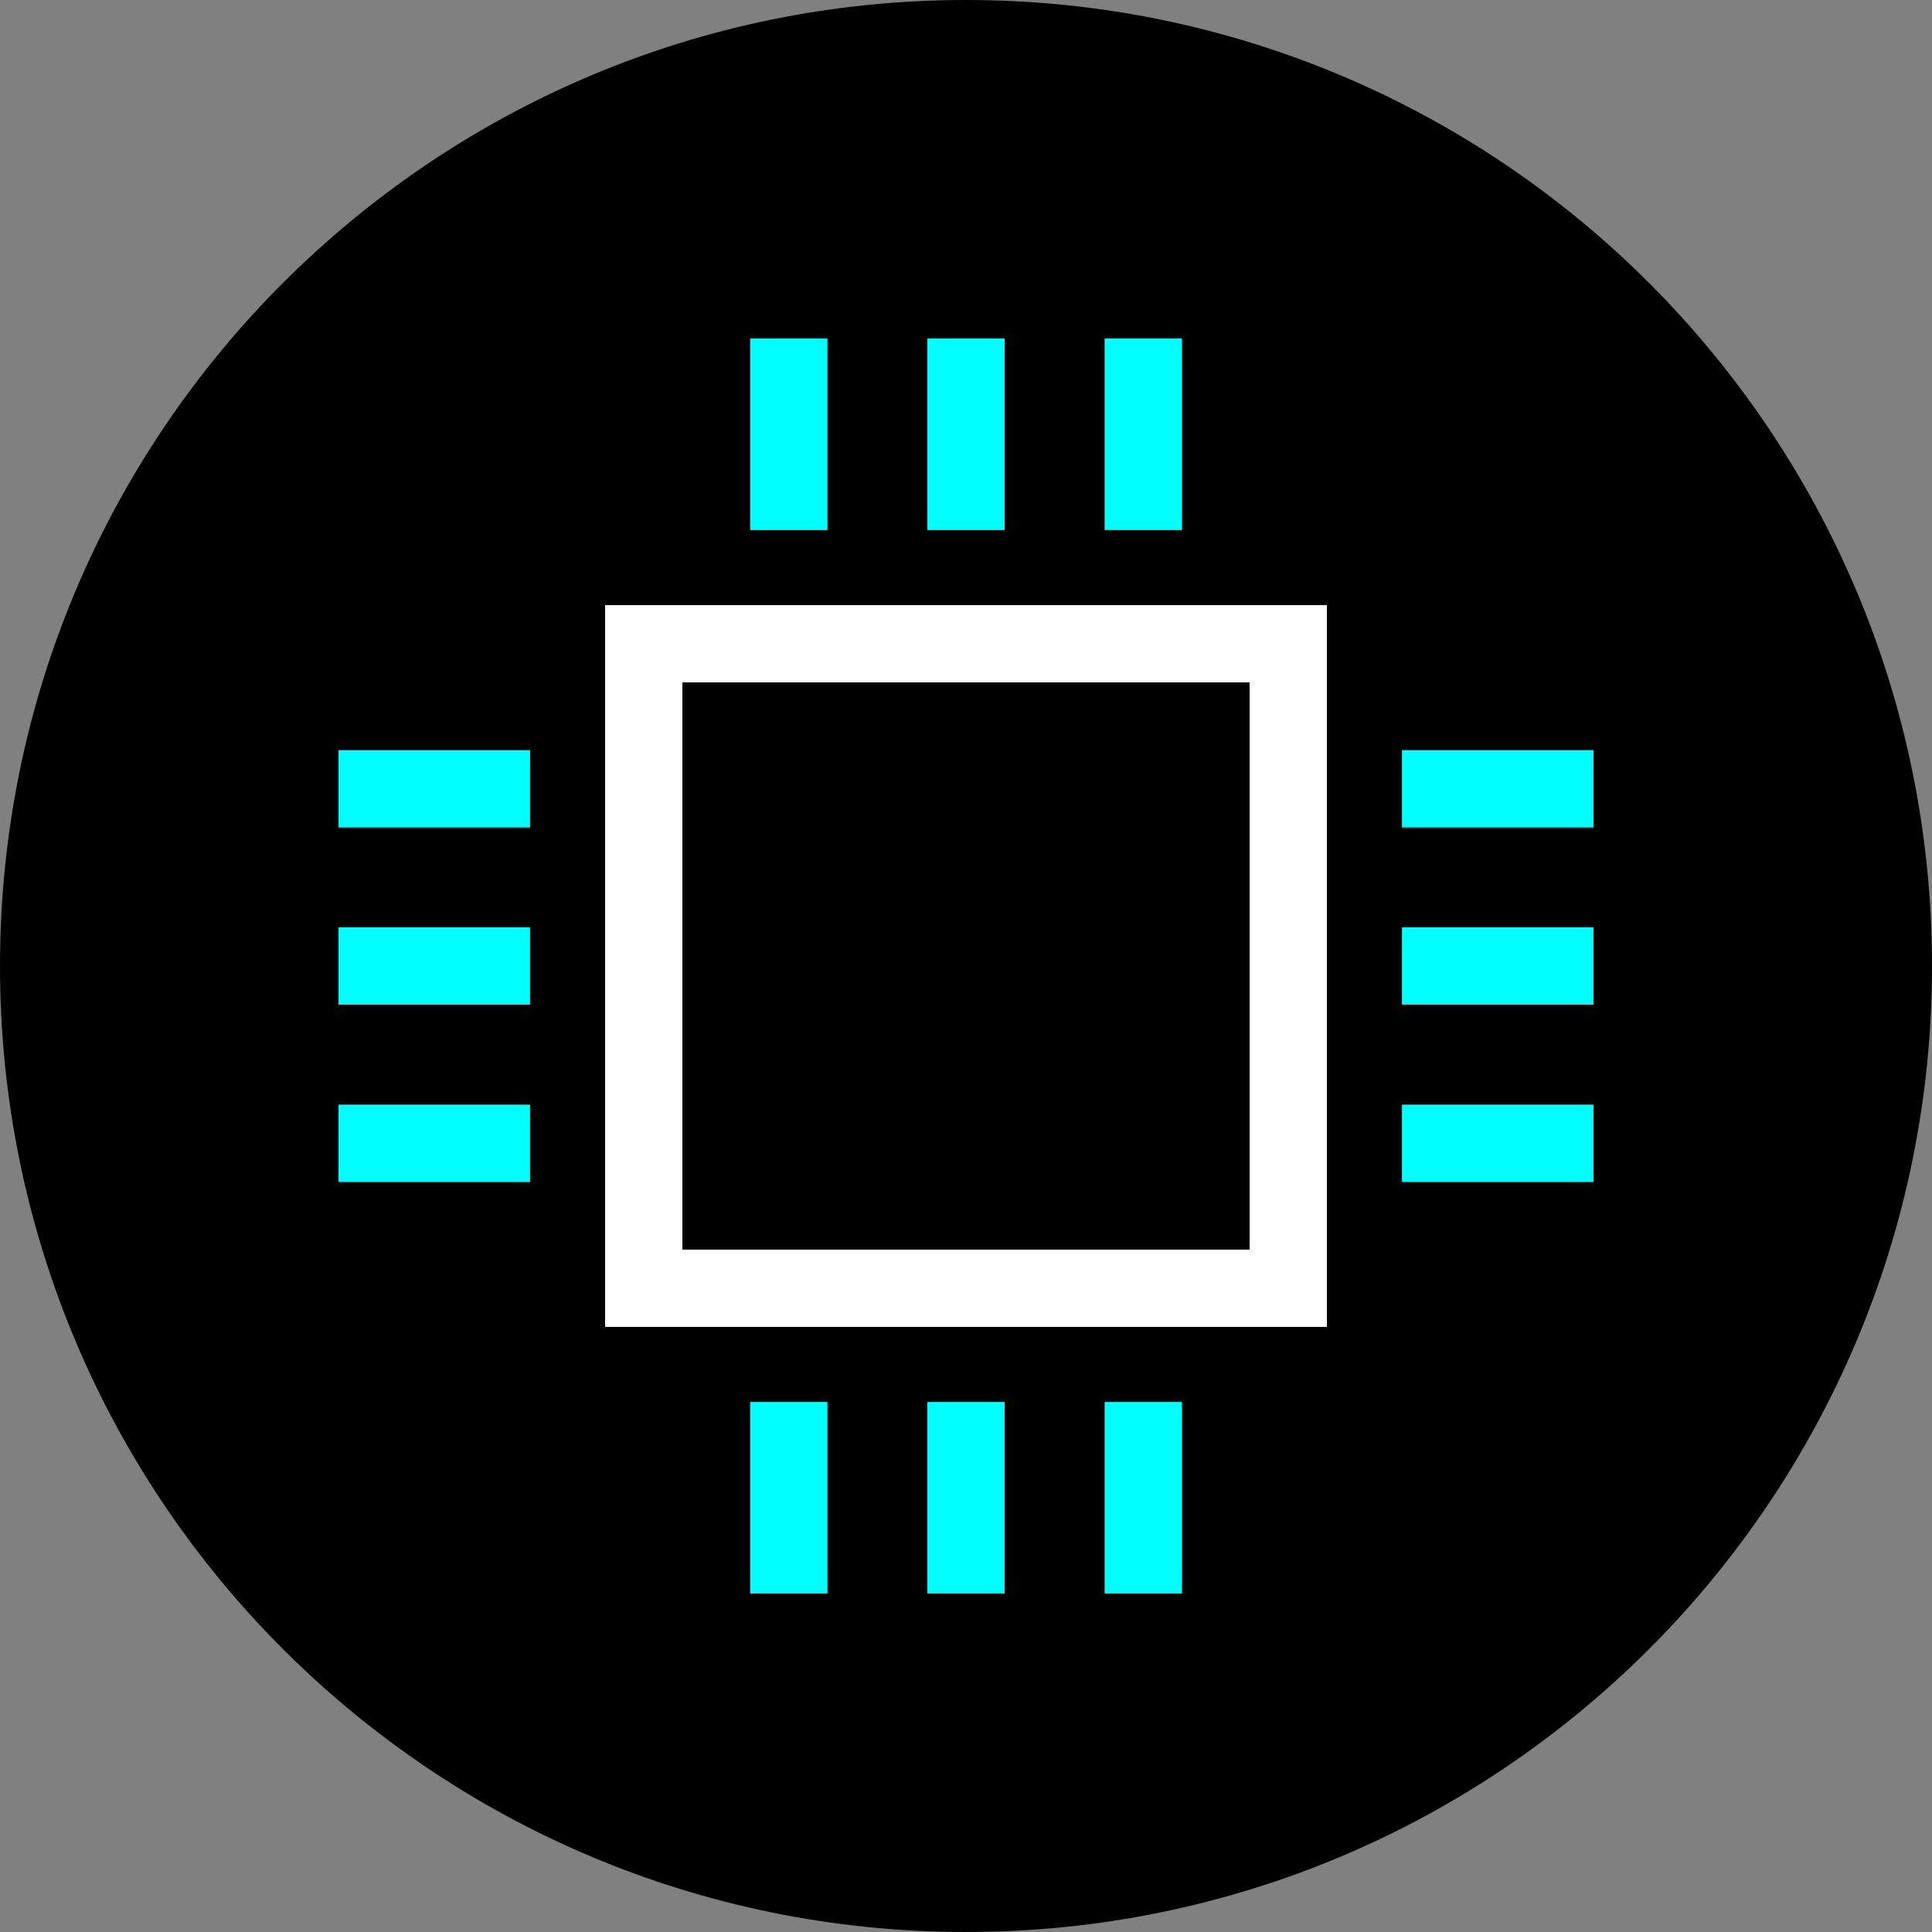 <svg xmlns="http://www.w3.org/2000/svg" xml:space="preserve" viewBox="0 0 1920 1920" width="1920" height="1920">
	<rect x="0" y="0" width="1920" height="1920" fill="#808080" stroke="none"/>
	<path fill-rule="evenodd" clip-rule="evenodd" fill="#000000" d="M1920 960c0-530.19-429.81-960-960-960S0 429.81 0 960s429.81 960 960 960 960-429.81 960-960"></path>
	<path fill-rule="evenodd" clip-rule="evenodd" fill="#ffffff" d="M678.14 1241.86h563.7v-563.7h-563.7Zm-76.78 76.8h717.3v-717.3h-717.3Z"></path>
	<path fill-rule="evenodd" clip-rule="evenodd" fill="#00ffff" d="M921.6 526.77h76.8V336.42h-76.8v190.35z"></path>
	<path fill-rule="evenodd" clip-rule="evenodd" fill="#00ffff" d="M1097.74 526.77h76.8V336.42h-76.8v190.35z"></path>
	<path fill-rule="evenodd" clip-rule="evenodd" fill="#00ffff" d="M745.46 526.77h76.8V336.42h-76.8v190.35z"></path>
	<path fill-rule="evenodd" clip-rule="evenodd" fill="#00ffff" d="M921.6 1583.6h76.8v-190.35h-76.8v190.35z"></path>
	<path fill-rule="evenodd" clip-rule="evenodd" fill="#00ffff" d="M1097.74 1583.6h76.8v-190.35h-76.8v190.35z"></path>
	<path fill-rule="evenodd" clip-rule="evenodd" fill="#00ffff" d="M745.46 1583.6h76.8v-190.35h-76.8v190.35z"></path>
	<path fill-rule="evenodd" clip-rule="evenodd" fill="#00ffff" d="M1393.25 998.4h190.35v-76.8h-190.35v76.8z"></path>
	<path fill-rule="evenodd" clip-rule="evenodd" fill="#00ffff" d="M1393.25 1174.54h190.35v-76.8h-190.35v76.8z"></path>
	<path fill-rule="evenodd" clip-rule="evenodd" fill="#00ffff" d="M1393.25 822.26h190.35v-76.8h-190.35v76.8z"></path>
	<path fill-rule="evenodd" clip-rule="evenodd" fill="#00ffff" d="M336.42 998.4h190.35v-76.8H336.42v76.8z"></path>
	<path fill-rule="evenodd" clip-rule="evenodd" fill="#00ffff" d="M336.42 1174.54h190.35v-76.8H336.42v76.8z"></path>
	<path fill-rule="evenodd" clip-rule="evenodd" fill="#00ffff" d="M336.42 822.26h190.35v-76.8H336.42v76.8z"></path>
</svg>